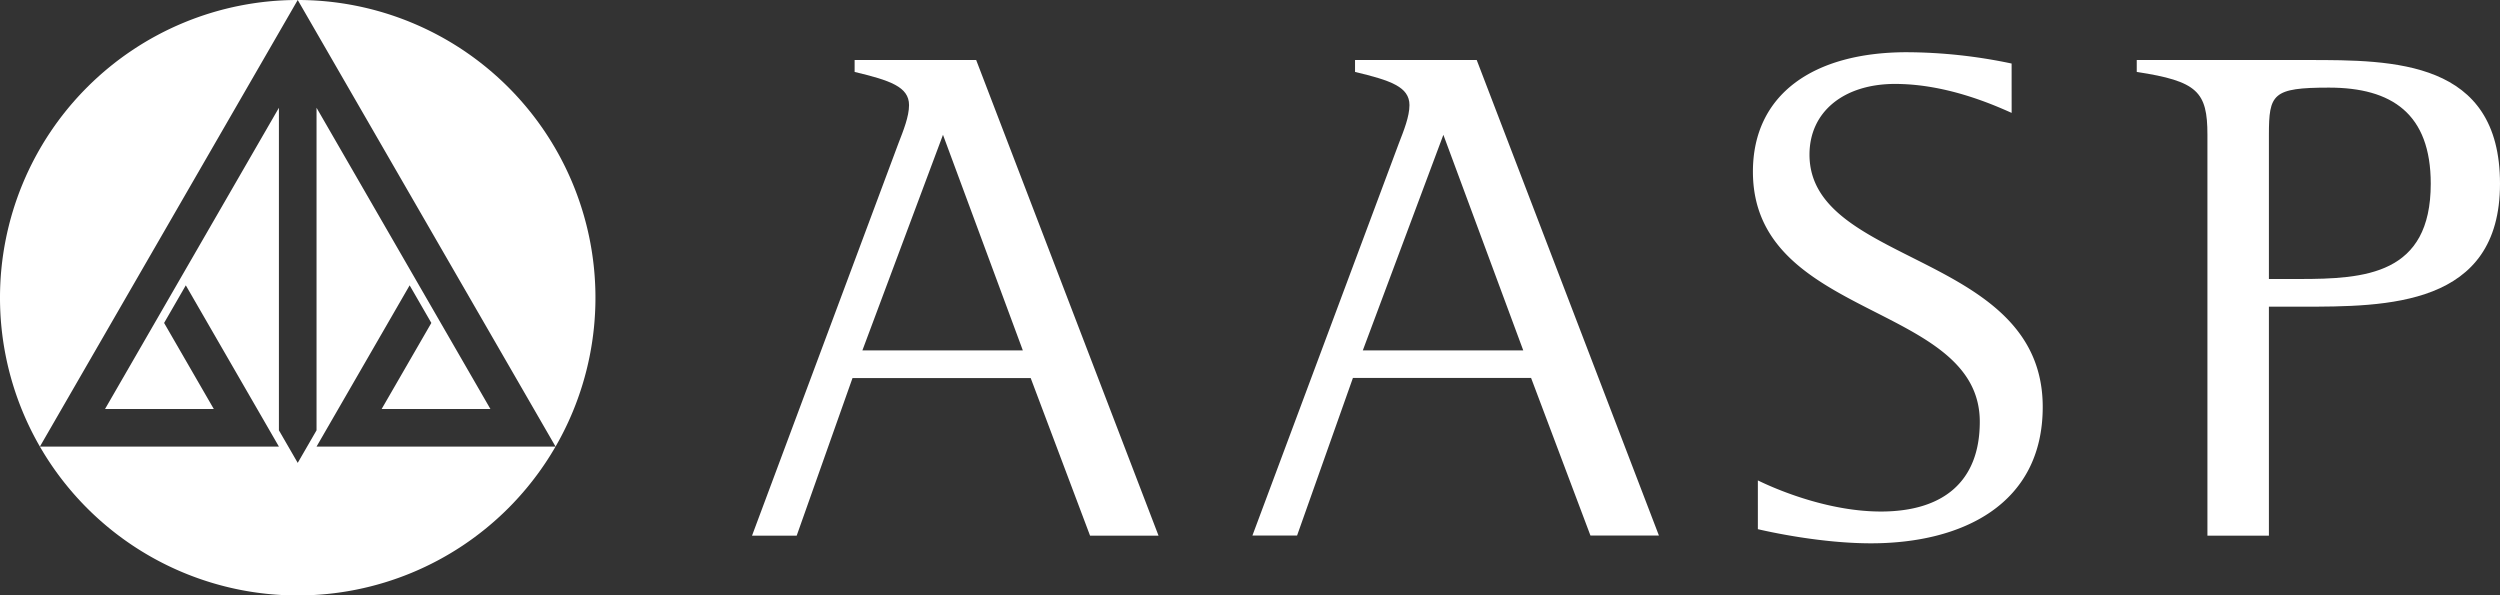 <svg xmlns="http://www.w3.org/2000/svg" viewBox="0 0 839.7 200"><rect x="0" y="0" width="839.7" height="200" fill="#333333" stroke="none"/><defs><style>.cls-1{fill:#fff;}</style></defs><title>AASP</title><g id="Camada_2" data-name="Camada 2"><g id="Layer_1" data-name="Layer 1"><path class="cls-1" d="M301.77,48.13c1.66-4.27,3.56-9,3.56-12.82,0-6.17-6.41-8.31-18.28-11.15v-4h40.83l61.25,159.76h-23l-19.94-52.94H286.34l-18.75,52.94h-15Zm-12.11,69.56h53.89L316.73,45.28Z"/><path class="cls-1" d="M469.85,48.13c1.66-4.27,3.56-9,3.56-12.82,0-6.17-6.41-8.31-18.28-11.15v-4H496L557.2,179.88h-23l-19.94-52.94H454.42l-18.76,52.94h-15Zm-12.11,69.56h53.89L484.8,45.28Z"/><path class="cls-1" d="M675.67,37.92c-7.36-3.32-22.56-9.73-39.17-9.73-17.1,0-28.73,9.26-28.73,23.74,0,37.51,78.34,32.76,78.34,84.75,0,32.76-27.06,45.81-57.68,45.81-16.62,0-33.95-3.8-38-4.75V161.36c8.79,4.28,25.17,10.45,41.31,10.45,20.89,0,33.23-10,33.23-30.15,0-40.12-76.2-34.18-76.2-84,0-25.88,20.18-40.12,51.75-40.12a172.87,172.87,0,0,1,35.14,3.8Z"/><path class="cls-1" d="M741.43,45.28c0-14.48-3.33-18-23.74-21.12v-4h57.45c28.72,0,64.56,0,64.56,41.54,0,41.31-38,41.31-66.94,41.31H762.08v76.91H741.43Zm20.65,48.43h10.21c22.07,0,44.15-1.43,44.15-32,0-23.5-13.05-32.28-34.18-32.28-19,0-20.18,2.13-20.18,15.9Z"/><path class="cls-1" d="M100,0l86.6,150H106.32l31.27-54.16,7.29,12.63-16.69,28.9h36.53L106.32,36.2V144.53L100,155.47l-6.32-10.94V36.2L35.28,137.37H71.81l-16.69-28.9,7.29-12.63L93.68,150H13.4L100,0A100,100,0,1,0,200,100,100,100,0,0,0,100,0Z"/></g></g></svg>